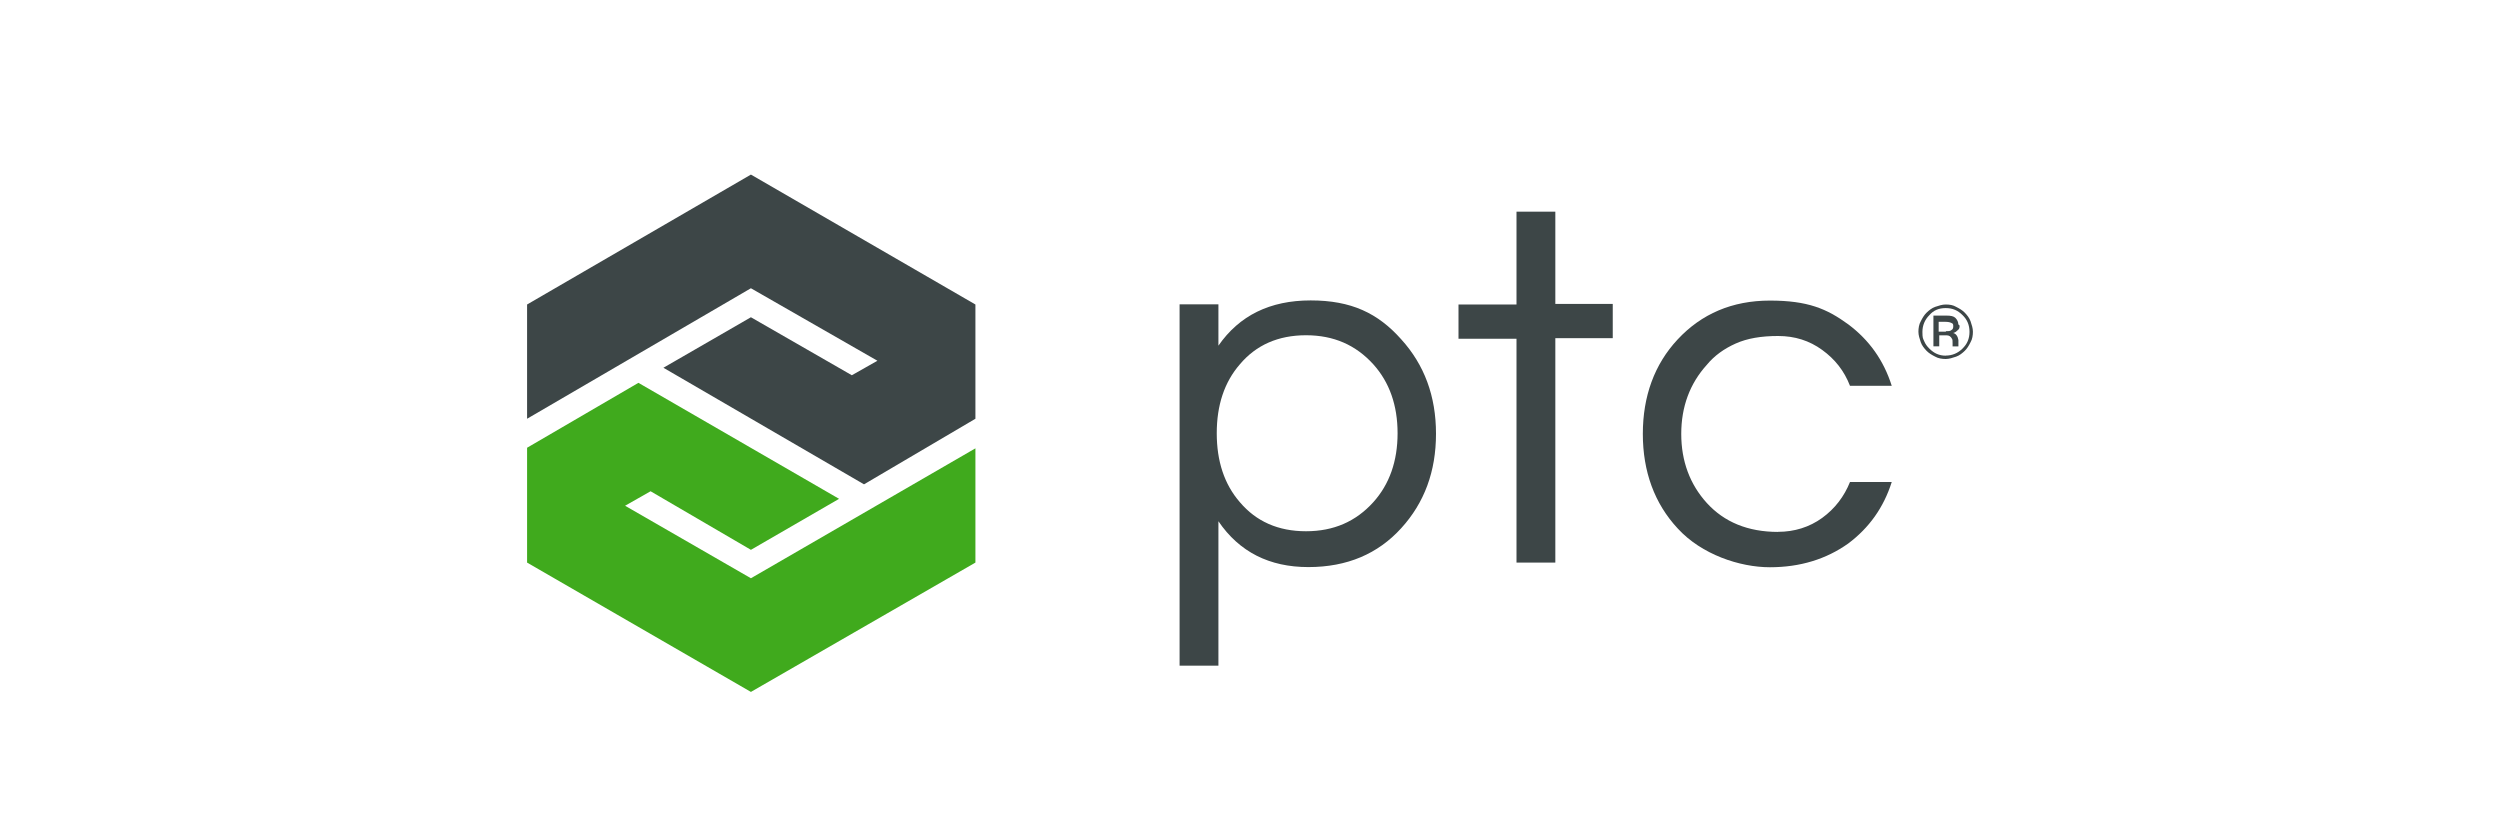 <?xml version="1.0" encoding="UTF-8"?>
<svg id="Layer_1" data-name="Layer 1" xmlns="http://www.w3.org/2000/svg" viewBox="0 0 300 100">
<defs>
    <style>
      .cls-1 {
        fill: #3d4647;
      }

      .cls-2 {
        fill: #40aa1d;
      }
    </style>
  </defs>
  <g>
    <g id="LOGO">
      <polygon class="cls-1" points="90.11 20.95 63.25 36.54 63.25 50.25 90.11 34.59 105.29 43.29 102.22 45.03 90.11 38.07 79.61 44.13 103.68 58.12 117.05 50.25 117.05 36.54 90.11 20.95"/>
      <polygon class="cls-2" points="90.11 83.03 117.05 67.51 117.05 53.8 90.11 69.39 75.01 60.69 78.07 58.95 90.11 65.98 100.69 59.86 76.61 45.94 63.25 53.73 63.25 67.51 90.11 83.03"/>
    </g>
    <g>
      <path class="cls-1" d="M146.21,41.48c2.51-3.62,6.19-5.43,11.07-5.43s8.07,1.53,10.86,4.66c2.78,3.06,4.18,6.82,4.18,11.34s-1.39,8.28-4.18,11.34c-2.78,3.06-6.47,4.66-11.14,4.66s-8.28-1.81-10.79-5.5v17.33h-4.66v-43.36h4.66v4.94h0ZM156.72,40.23c-3.34,0-5.99,1.18-7.93,3.48-1.88,2.16-2.78,4.94-2.78,8.28s.9,6.12,2.78,8.28c1.95,2.3,4.59,3.48,7.93,3.48s5.99-1.18,8.07-3.48c1.95-2.16,2.92-4.94,2.92-8.28s-.97-6.12-2.92-8.28c-2.09-2.3-4.73-3.48-8.07-3.48h0Z"/>
      <path class="cls-1" d="M181.98,67.51v-26.86h-6.96v-4.11h6.96v-11.14h4.66v11.07h6.89v4.11h-6.89v26.93h-4.66Z"/>
      <path class="cls-1" d="M213.37,63.82c1.95,0,3.76-.56,5.29-1.67s2.64-2.57,3.34-4.31h5.01c-.97,3.06-2.71,5.5-5.22,7.38-2.64,1.88-5.78,2.85-9.4,2.85s-8.21-1.53-11.07-4.66c-2.78-2.99-4.18-6.82-4.18-11.34s1.39-8.35,4.18-11.34c2.85-3.06,6.54-4.66,11.07-4.66s6.82.97,9.4,2.85c2.51,1.88,4.25,4.31,5.22,7.38h-5.01c-.7-1.81-1.81-3.2-3.34-4.31s-3.27-1.67-5.29-1.67-3.69.28-5.08.9-2.57,1.46-3.48,2.57c-2.02,2.23-3.06,5.01-3.06,8.28s1.04,6.05,3.06,8.28c2.09,2.3,4.94,3.48,8.56,3.48h0Z"/>
    </g>
  </g>
  <path class="cls-1" d="M233.48,36.54c.49,0,.9.07,1.25.28.42.21.77.42,1.04.7s.56.63.7,1.04.28.84.28,1.25-.07.9-.28,1.25c-.21.42-.42.77-.7,1.04s-.63.56-1.04.7-.84.28-1.25.28-.9-.07-1.25-.28c-.42-.21-.77-.42-1.04-.7s-.56-.63-.7-1.04-.28-.84-.28-1.25.07-.9.28-1.25c.21-.42.42-.77.7-1.04s.63-.56,1.04-.7.84-.28,1.25-.28ZM233.48,42.67c.77,0,1.46-.28,2.02-.84.28-.28.49-.56.63-.9s.21-.7.21-1.11-.07-.77-.21-1.11-.35-.63-.63-.9c-.56-.56-1.18-.84-2.02-.84s-1.46.28-1.95.84c-.56.56-.84,1.25-.84,2.02s.07.77.21,1.11.35.63.63.9c.56.56,1.18.84,1.95.84h0ZM235.15,39.05c0,.21,0,.42-.21.56-.14.14-.28.28-.56.35.35.07.56.42.63.84v.77h-.7v-.35c0-.28,0-.49-.07-.56-.14-.28-.35-.42-.63-.42h-.9v1.32h-.7v-3.69h1.53c.56,0,.9.07,1.11.28s.35.49.35.77h0l.14.14ZM233.55,39.74c.28,0,.49,0,.63-.14.14-.07.21-.21.21-.42s0-.35-.21-.42c-.14-.07-.35-.14-.7-.14h-.84v1.18h.84l.07-.07Z"/>
</svg>